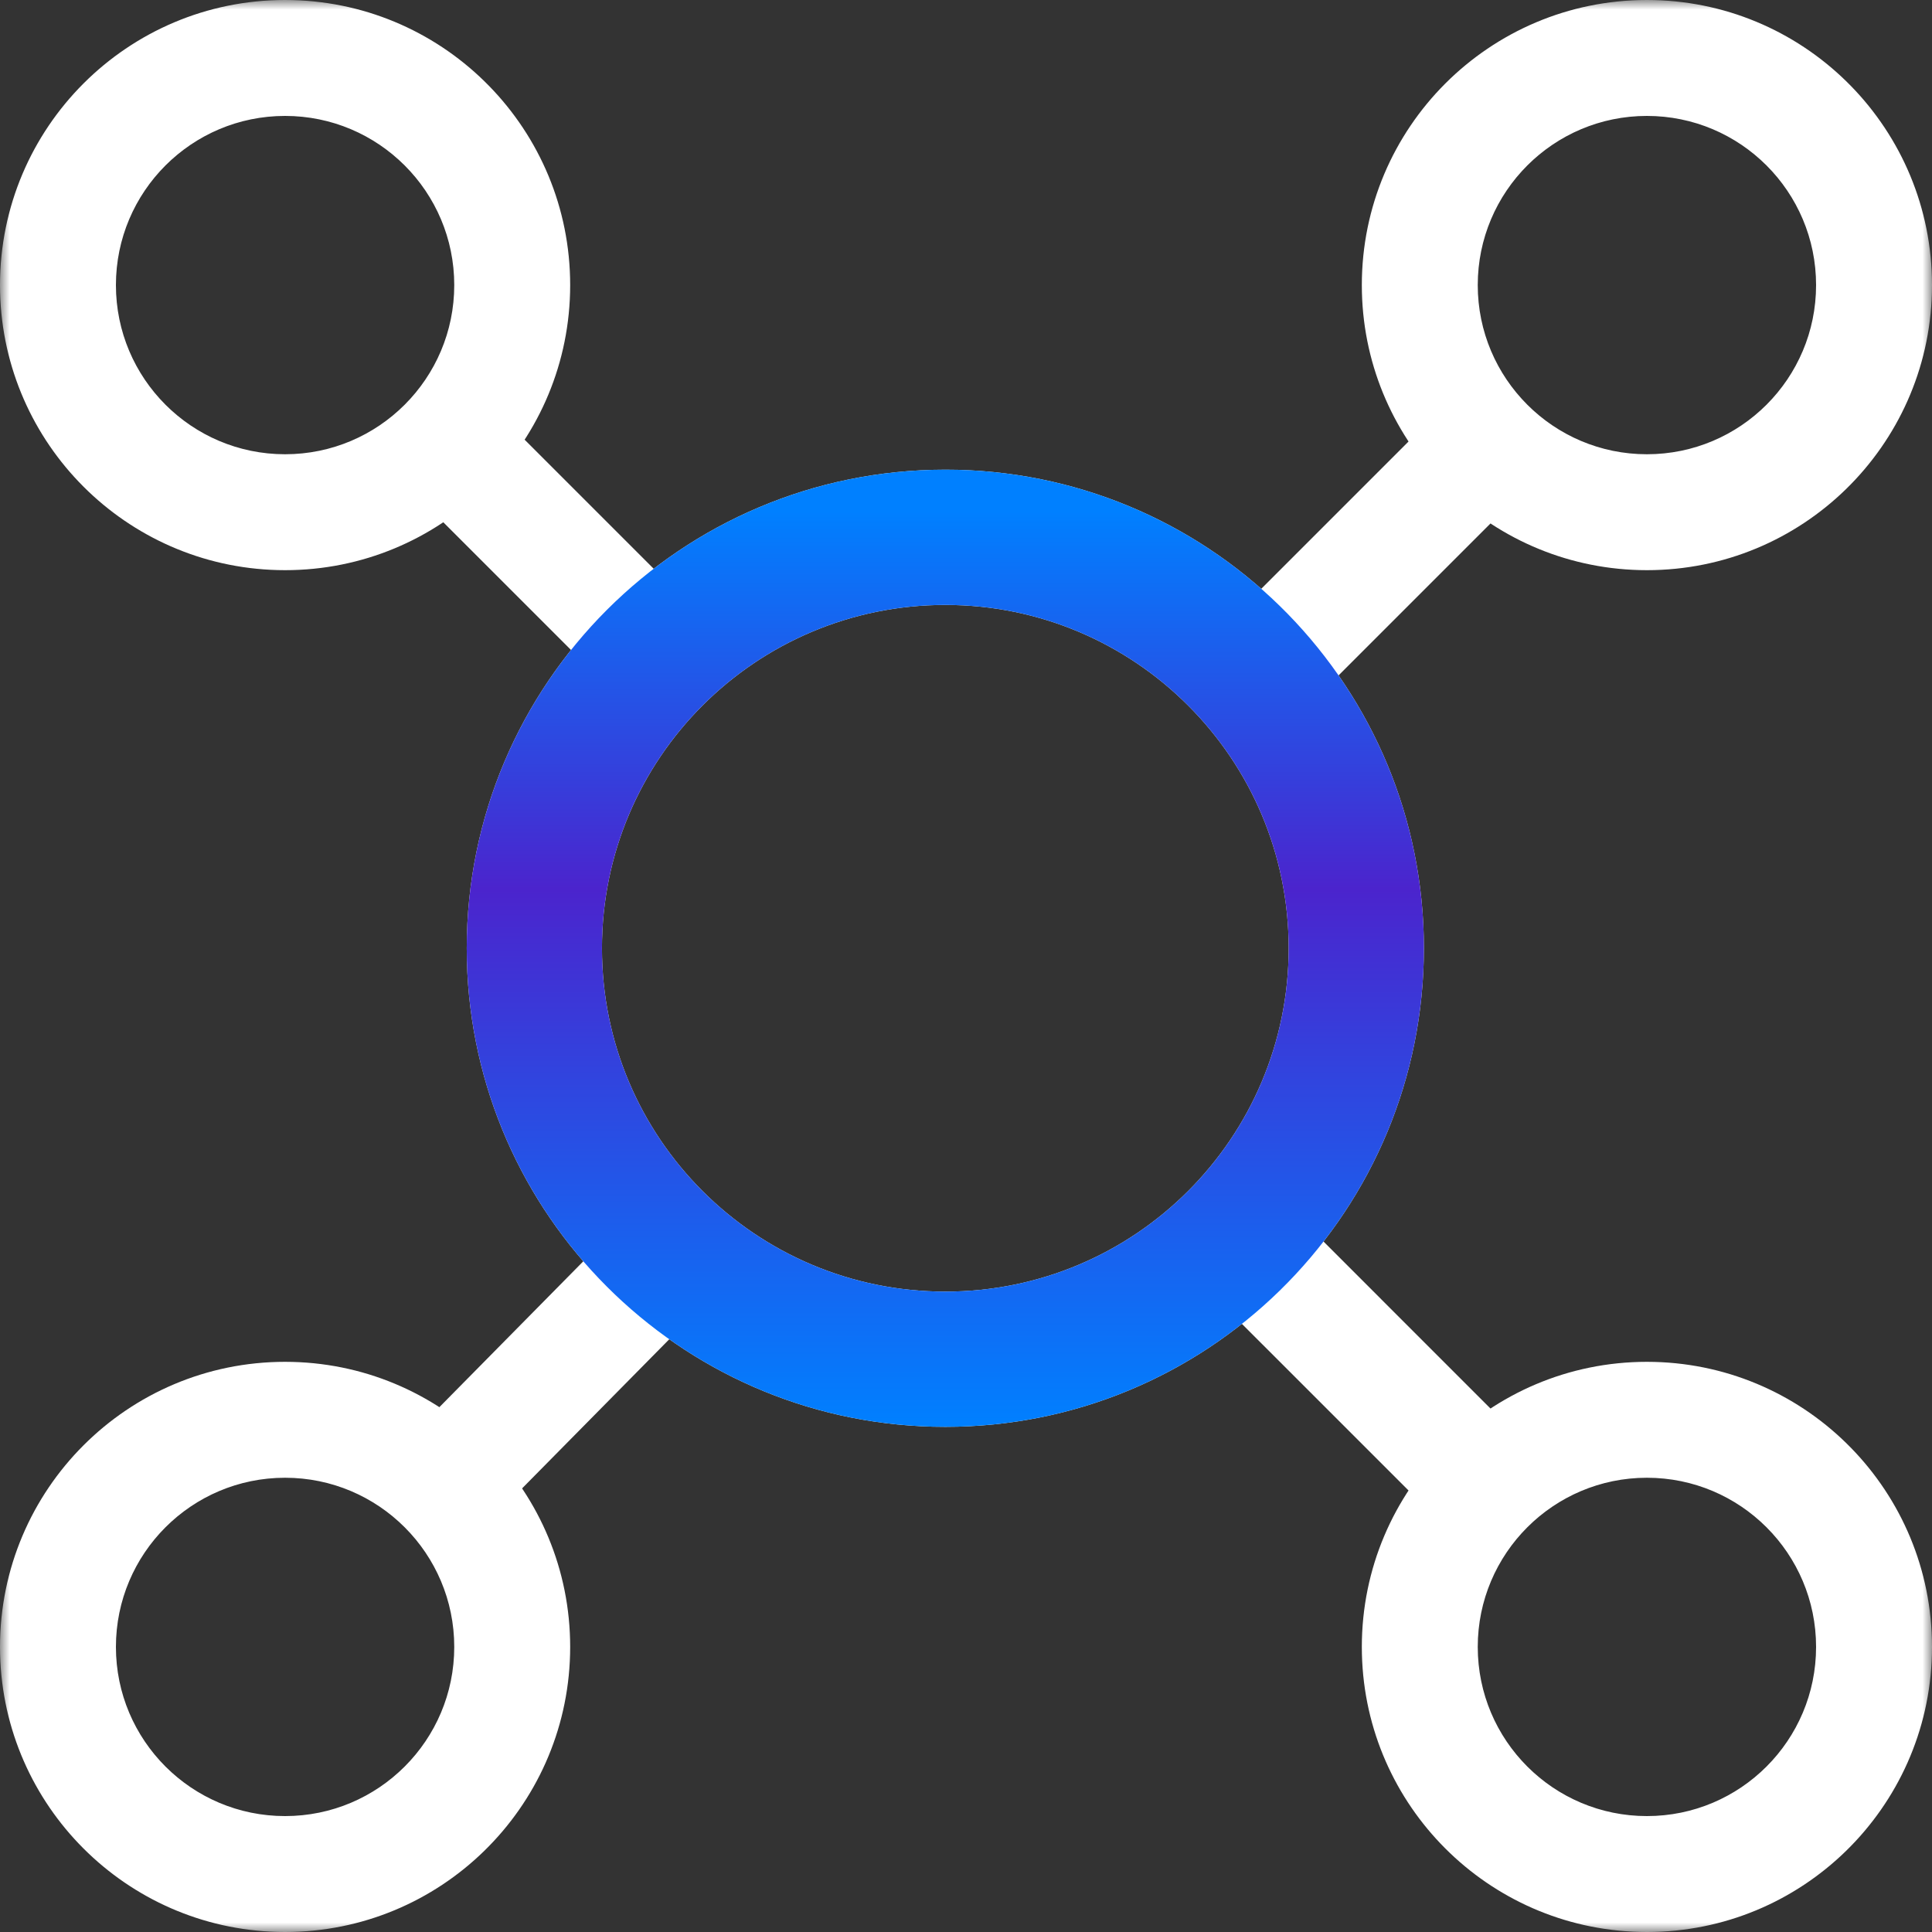 <svg width="100" height="100" viewBox="0 0 100 100" fill="none" xmlns="http://www.w3.org/2000/svg">
<rect x="0" y="0" width="100" height="100" fill="#333333" stroke="none"/>
<mask id="mask0_2391_1383" style="mask-type:alpha" maskUnits="userSpaceOnUse" x="0" y="0" width="100" height="100">
<rect width="100" height="100" fill="#D9D9D9"/>
</mask>
<g mask="url(#mask0_2391_1383)">
<path d="M94 85.244C94 80.409 90.08 76.488 85.244 76.488C80.409 76.488 76.488 80.409 76.488 85.244C76.488 90.08 80.409 94 85.244 94V100L84.863 99.995C77.016 99.796 70.692 93.472 70.493 85.625L70.488 85.244C70.488 77.095 77.095 70.488 85.244 70.488L85.625 70.493C93.598 70.695 100 77.222 100 85.244L99.995 85.625C99.793 93.598 93.266 100 85.244 100V94C90.08 94 94 90.08 94 85.244Z" fill="white"/>
<path d="M23.512 85.244C23.512 80.409 19.591 76.488 14.756 76.488C9.92 76.488 6 80.409 6 85.244C6 90.08 9.92 94 14.756 94V100L14.375 99.995C6.528 99.796 0.204 93.472 0.005 85.625L0 85.244C0 77.095 6.606 70.488 14.756 70.488L15.137 70.493C23.11 70.695 29.512 77.222 29.512 85.244L29.507 85.625C29.305 93.598 22.778 100 14.756 100V94C19.591 94 23.512 90.08 23.512 85.244Z" fill="white"/>
<path d="M94 14.756C94 9.92 90.08 6 85.244 6C80.409 6 76.488 9.92 76.488 14.756C76.488 19.591 80.409 23.512 85.244 23.512V29.512L84.863 29.507C77.016 29.308 70.692 22.983 70.493 15.137L70.488 14.756C70.488 6.606 77.095 0 85.244 0L85.625 0.005C93.598 0.207 100 6.734 100 14.756L99.995 15.137C99.793 23.11 93.266 29.512 85.244 29.512V23.512C90.08 23.512 94 19.591 94 14.756Z" fill="white"/>
<path d="M23.512 14.756C23.512 9.92 19.591 6 14.756 6C9.92 6 6 9.92 6 14.756C6 19.591 9.92 23.512 14.756 23.512V29.512L14.375 29.507C6.528 29.308 0.204 22.983 0.005 15.137L0 14.756C0 6.606 6.606 0 14.756 0L15.137 0.005C23.11 0.207 29.512 6.734 29.512 14.756L29.507 15.137C29.305 23.11 22.778 29.512 14.756 29.512V23.512C19.591 23.512 23.512 19.591 23.512 14.756Z" fill="white"/>
<path d="M34.844 30.447L30.602 34.69L18.98 23.068L23.223 18.826L34.844 30.447Z" fill="white"/>
<path d="M68.174 36.068L63.932 31.826L75.553 20.205L79.795 24.447L68.174 36.068Z" fill="white"/>
<path d="M78.424 74.182L74.182 78.424L62.56 66.803L66.803 62.56L78.424 74.182Z" fill="white"/>
<path d="M24.461 79.635L20.19 75.42L31.658 63.799L35.93 68.014L24.461 79.635Z" fill="white"/>
<path d="M66.701 49.082C66.701 39.267 58.744 31.311 48.93 31.311C39.115 31.311 31.158 39.267 31.158 49.082C31.158 58.897 39.115 66.853 48.93 66.853V73.853L48.29 73.845C35.117 73.511 24.5 62.894 24.166 49.721L24.158 49.082C24.158 35.401 35.249 24.311 48.93 24.311L49.568 24.318C62.954 24.657 73.701 35.615 73.701 49.082L73.692 49.721C73.353 63.106 62.397 73.853 48.93 73.853V66.853C58.744 66.853 66.701 58.897 66.701 49.082Z" fill="white"/>
<path d="M66.701 49.082C66.701 39.267 58.744 31.311 48.93 31.311C39.115 31.311 31.158 39.267 31.158 49.082C31.158 58.897 39.115 66.853 48.93 66.853V73.853L48.29 73.845C35.117 73.511 24.5 62.894 24.166 49.721L24.158 49.082C24.158 35.401 35.249 24.311 48.93 24.311L49.568 24.318C62.954 24.657 73.701 35.615 73.701 49.082L73.692 49.721C73.353 63.106 62.397 73.853 48.93 73.853V66.853C58.744 66.853 66.701 58.897 66.701 49.082Z" fill="url(#paint0_linear_2391_1383)"/>
</g>
<defs>
<linearGradient id="paint0_linear_2391_1383" x1="48.929" y1="24.311" x2="48.929" y2="73.853" gradientUnits="userSpaceOnUse">
<stop offset="0.043" stop-color="#0080FF"/>
<stop offset="0.438" stop-color="#4B24CD"/>
<stop offset="1" stop-color="#0080FF"/>
</linearGradient>
</defs>
</svg>
